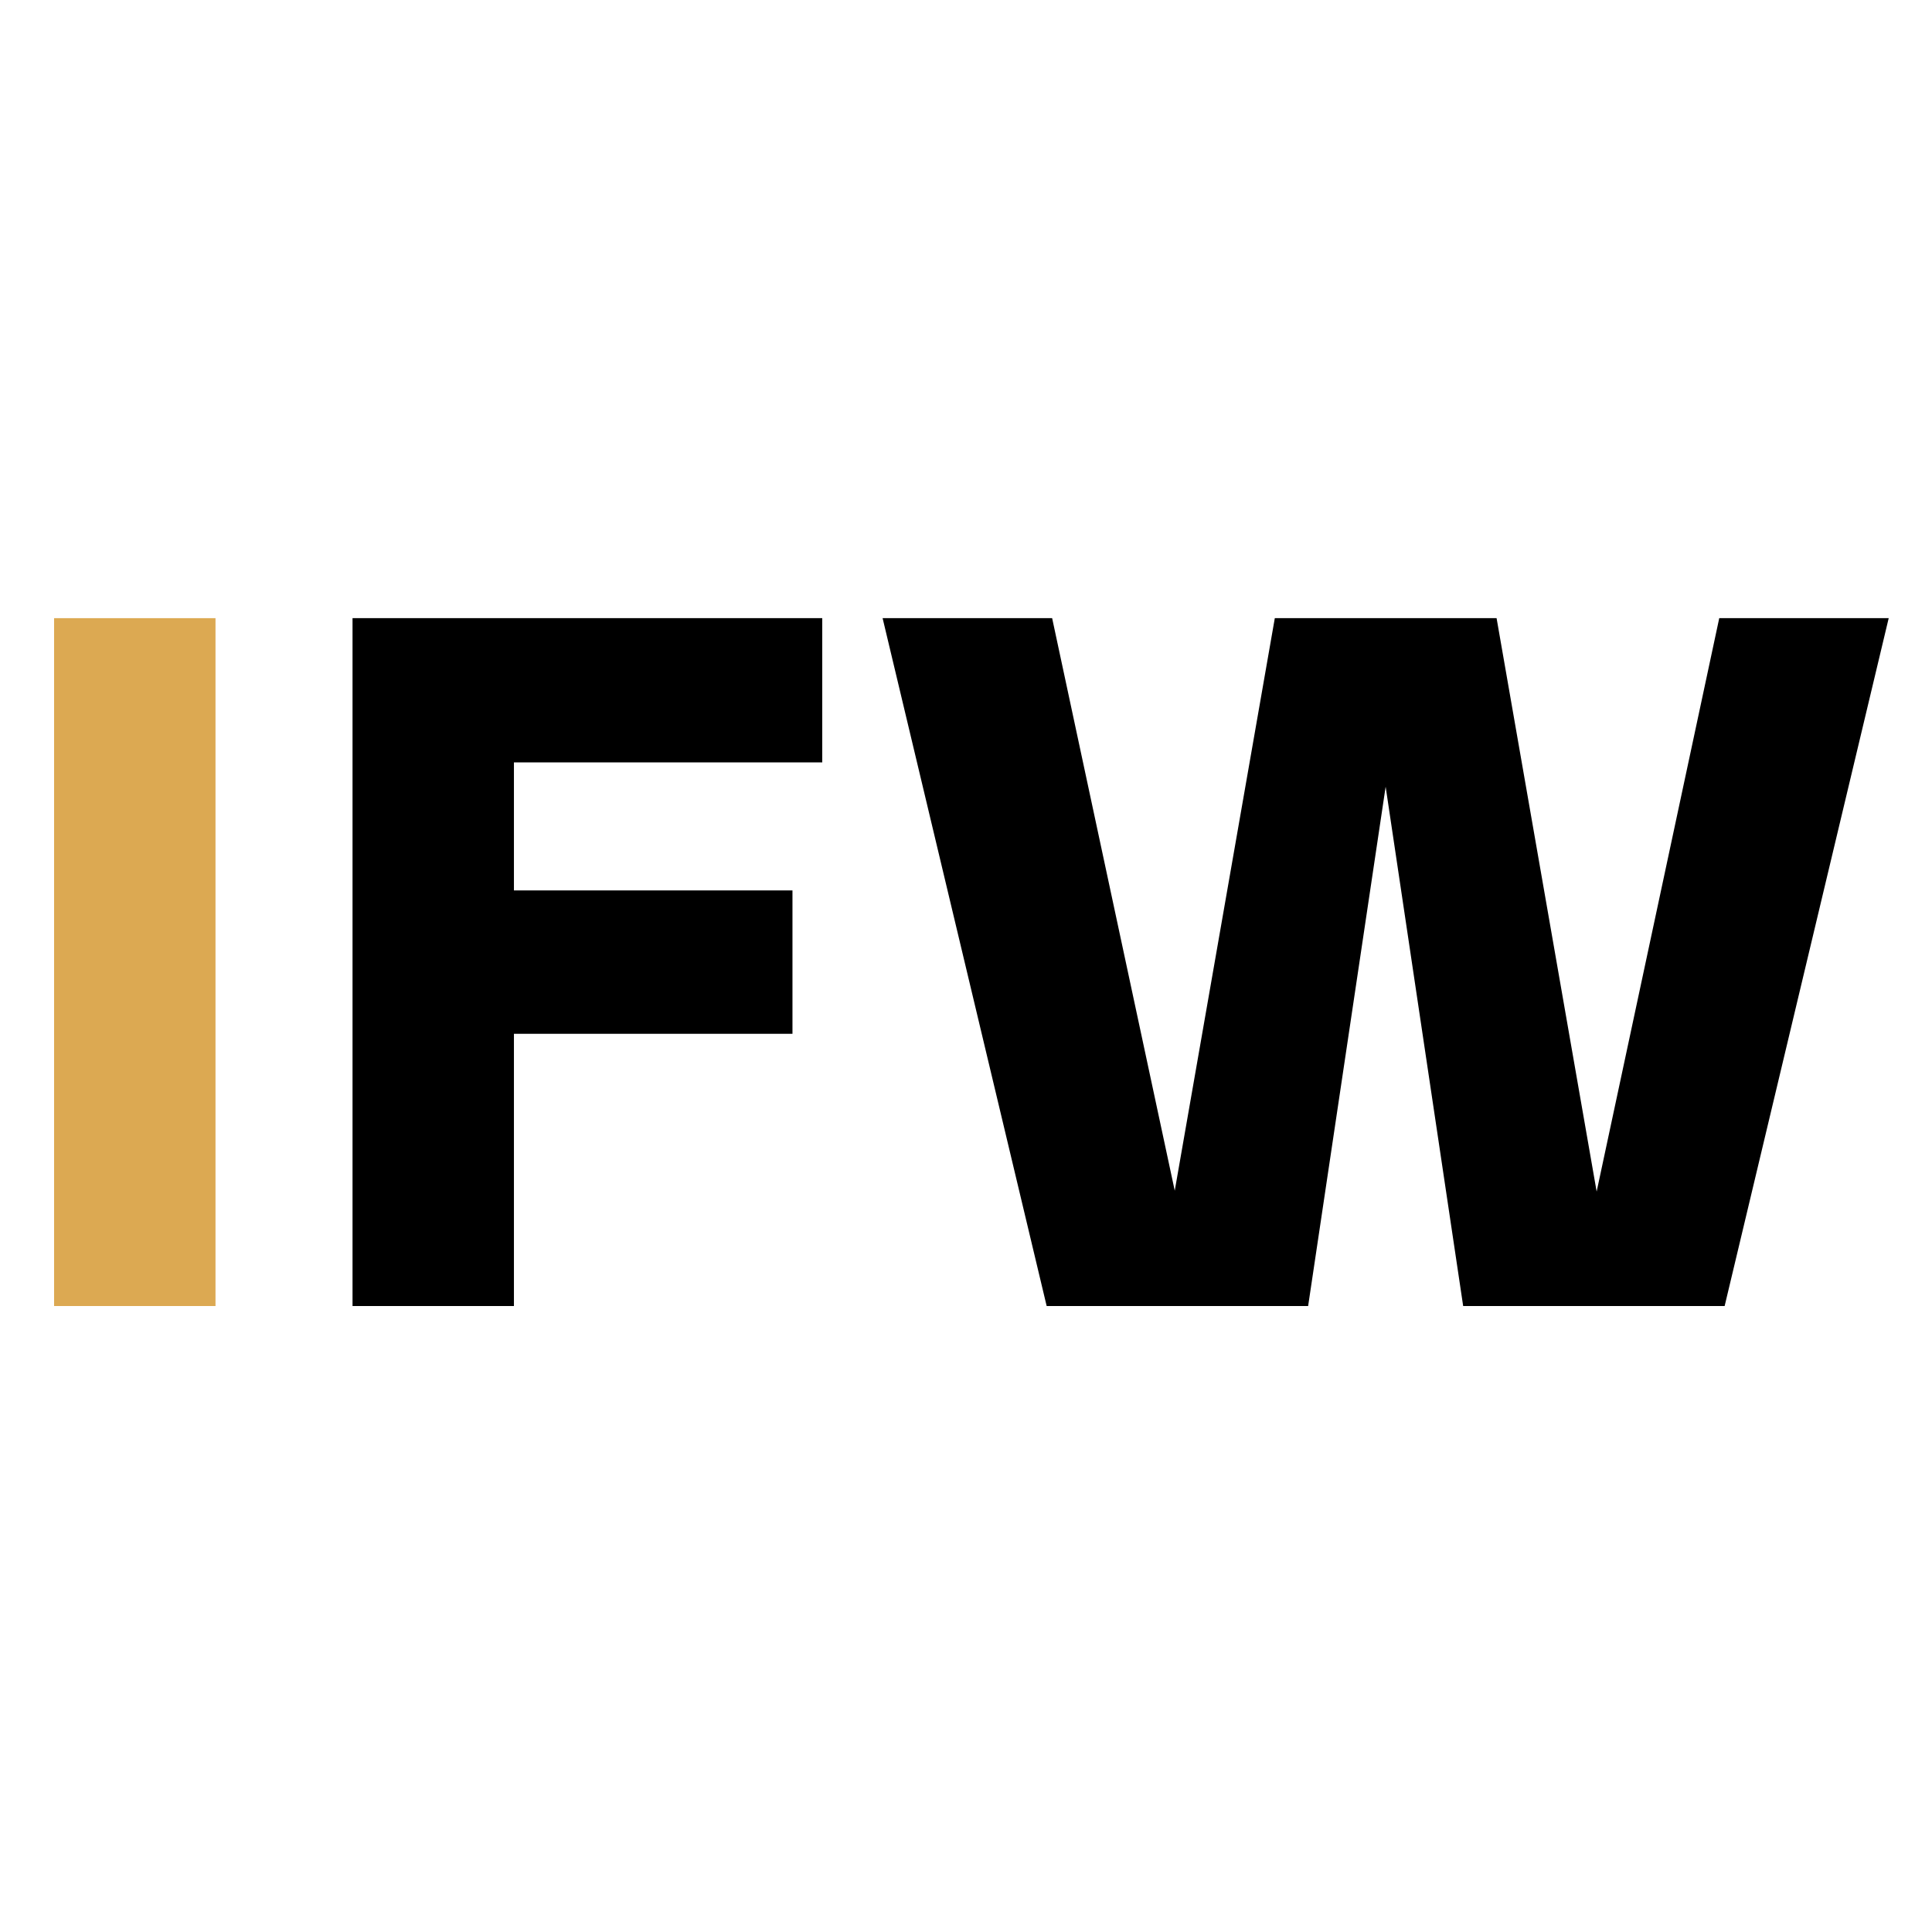 <?xml version="1.0" encoding="UTF-8"?>
<svg data-bbox="10.5 119.984 356.094 133.516" height="500" viewBox="0 0 375 375" width="500" xmlns="http://www.w3.org/2000/svg" data-type="color">
    <g>
        <path d="M41.828 253.5H10.5V119.984h31.328Zm0 0" fill="#dca952" data-color="1"/>
        <path d="M99.754 253.5H68.426V119.984h91.172v28H99.754v24.844h54.063v27.828H99.754Zm0 0" fill="#000000" data-color="2"/>
        <path d="M253.907 253.5h-50.75l-31.844-133.516h32.906l23.797 111.125 19.422-111.125h43.047l19.422 111.297 23.796-111.297h32.891L334.75 253.5H284l-15.047-100.797Zm0 0" fill="#000000" data-color="2"/>
    </g>
</svg>
